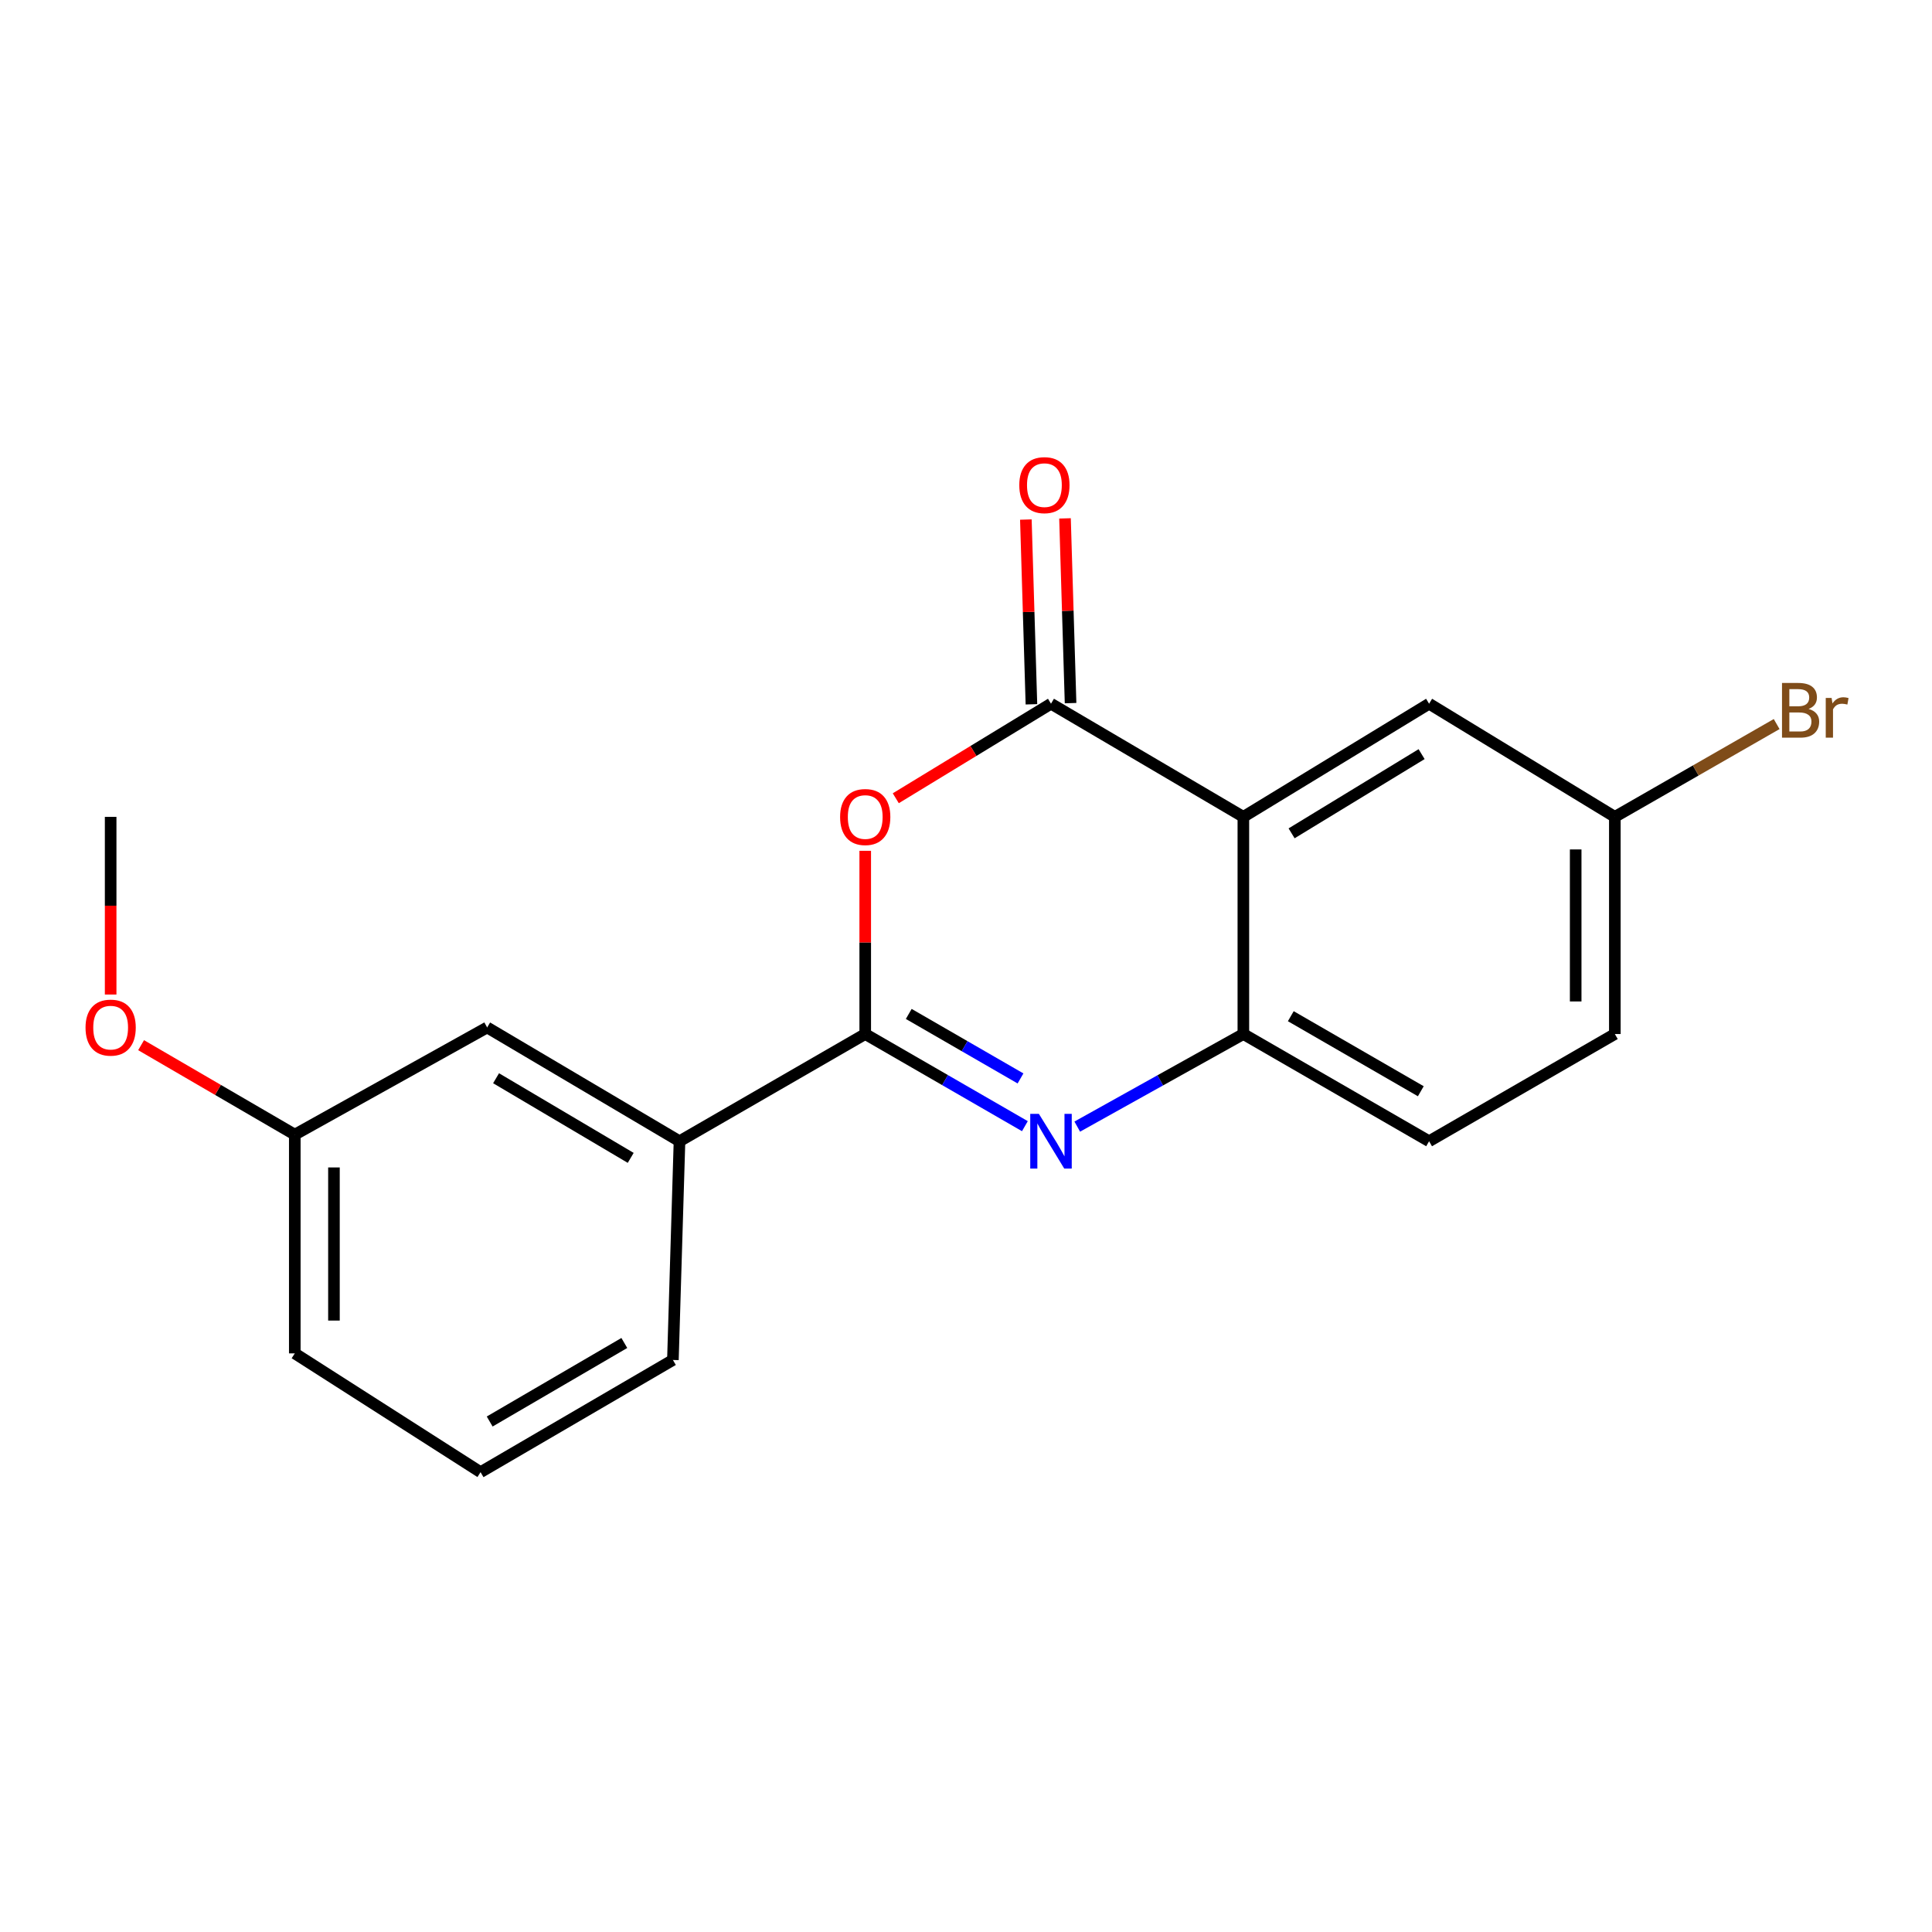<?xml version='1.0' encoding='iso-8859-1'?>
<svg version='1.1' baseProfile='full'
              xmlns='http://www.w3.org/2000/svg'
                      xmlns:rdkit='http://www.rdkit.org/xml'
                      xmlns:xlink='http://www.w3.org/1999/xlink'
                  xml:space='preserve'
width='1000px' height='1000px' viewBox='0 0 1000 1000'>
<!-- END OF HEADER -->
<rect style='opacity:1.0;fill:#FFFFFF;stroke:none' width='1000' height='1000' x='0' y='0'> </rect>
<path class='bond-0' d='M 447.839,535.212 L 489.159,559.059' style='fill:none;fill-rule:evenodd;stroke:#000000;stroke-width:6px;stroke-linecap:butt;stroke-linejoin:miter;stroke-opacity:1' />
<path class='bond-0' d='M 489.159,559.059 L 530.479,582.905' style='fill:none;fill-rule:evenodd;stroke:#0000FF;stroke-width:6px;stroke-linecap:butt;stroke-linejoin:miter;stroke-opacity:1' />
<path class='bond-0' d='M 470.367,524.811 L 499.291,541.503' style='fill:none;fill-rule:evenodd;stroke:#000000;stroke-width:6px;stroke-linecap:butt;stroke-linejoin:miter;stroke-opacity:1' />
<path class='bond-0' d='M 499.291,541.503 L 528.215,558.196' style='fill:none;fill-rule:evenodd;stroke:#0000FF;stroke-width:6px;stroke-linecap:butt;stroke-linejoin:miter;stroke-opacity:1' />
<path class='bond-2' d='M 447.839,535.212 L 447.839,487.795' style='fill:none;fill-rule:evenodd;stroke:#000000;stroke-width:6px;stroke-linecap:butt;stroke-linejoin:miter;stroke-opacity:1' />
<path class='bond-2' d='M 447.839,487.795 L 447.839,440.378' style='fill:none;fill-rule:evenodd;stroke:#FF0000;stroke-width:6px;stroke-linecap:butt;stroke-linejoin:miter;stroke-opacity:1' />
<path class='bond-5' d='M 447.839,535.212 L 351.706,590.705' style='fill:none;fill-rule:evenodd;stroke:#000000;stroke-width:6px;stroke-linecap:butt;stroke-linejoin:miter;stroke-opacity:1' />
<path class='bond-4' d='M 557.584,583.131 L 600.573,559.172' style='fill:none;fill-rule:evenodd;stroke:#0000FF;stroke-width:6px;stroke-linecap:butt;stroke-linejoin:miter;stroke-opacity:1' />
<path class='bond-4' d='M 600.573,559.172 L 643.562,535.212' style='fill:none;fill-rule:evenodd;stroke:#000000;stroke-width:6px;stroke-linecap:butt;stroke-linejoin:miter;stroke-opacity:1' />
<path class='bond-1' d='M 543.995,364.241 L 503.824,388.708' style='fill:none;fill-rule:evenodd;stroke:#000000;stroke-width:6px;stroke-linecap:butt;stroke-linejoin:miter;stroke-opacity:1' />
<path class='bond-1' d='M 503.824,388.708 L 463.654,413.175' style='fill:none;fill-rule:evenodd;stroke:#FF0000;stroke-width:6px;stroke-linecap:butt;stroke-linejoin:miter;stroke-opacity:1' />
<path class='bond-3' d='M 543.995,364.241 L 643.562,422.808' style='fill:none;fill-rule:evenodd;stroke:#000000;stroke-width:6px;stroke-linecap:butt;stroke-linejoin:miter;stroke-opacity:1' />
<path class='bond-7' d='M 554.125,363.935 L 552.684,316.124' style='fill:none;fill-rule:evenodd;stroke:#000000;stroke-width:6px;stroke-linecap:butt;stroke-linejoin:miter;stroke-opacity:1' />
<path class='bond-7' d='M 552.684,316.124 L 551.243,268.312' style='fill:none;fill-rule:evenodd;stroke:#FF0000;stroke-width:6px;stroke-linecap:butt;stroke-linejoin:miter;stroke-opacity:1' />
<path class='bond-7' d='M 533.865,364.546 L 532.424,316.734' style='fill:none;fill-rule:evenodd;stroke:#000000;stroke-width:6px;stroke-linecap:butt;stroke-linejoin:miter;stroke-opacity:1' />
<path class='bond-7' d='M 532.424,316.734 L 530.983,268.922' style='fill:none;fill-rule:evenodd;stroke:#FF0000;stroke-width:6px;stroke-linecap:butt;stroke-linejoin:miter;stroke-opacity:1' />
<path class='bond-6' d='M 643.562,422.808 L 739.695,364.241' style='fill:none;fill-rule:evenodd;stroke:#000000;stroke-width:6px;stroke-linecap:butt;stroke-linejoin:miter;stroke-opacity:1' />
<path class='bond-6' d='M 668.528,431.333 L 735.821,390.336' style='fill:none;fill-rule:evenodd;stroke:#000000;stroke-width:6px;stroke-linecap:butt;stroke-linejoin:miter;stroke-opacity:1' />
<path class='bond-19' d='M 643.562,422.808 L 643.562,535.212' style='fill:none;fill-rule:evenodd;stroke:#000000;stroke-width:6px;stroke-linecap:butt;stroke-linejoin:miter;stroke-opacity:1' />
<path class='bond-9' d='M 643.562,535.212 L 739.695,590.705' style='fill:none;fill-rule:evenodd;stroke:#000000;stroke-width:6px;stroke-linecap:butt;stroke-linejoin:miter;stroke-opacity:1' />
<path class='bond-9' d='M 668.115,525.982 L 735.408,564.827' style='fill:none;fill-rule:evenodd;stroke:#000000;stroke-width:6px;stroke-linecap:butt;stroke-linejoin:miter;stroke-opacity:1' />
<path class='bond-8' d='M 351.706,590.705 L 252.15,531.812' style='fill:none;fill-rule:evenodd;stroke:#000000;stroke-width:6px;stroke-linecap:butt;stroke-linejoin:miter;stroke-opacity:1' />
<path class='bond-8' d='M 326.453,599.317 L 256.764,558.091' style='fill:none;fill-rule:evenodd;stroke:#000000;stroke-width:6px;stroke-linecap:butt;stroke-linejoin:miter;stroke-opacity:1' />
<path class='bond-15' d='M 351.706,590.705 L 348.294,703.921' style='fill:none;fill-rule:evenodd;stroke:#000000;stroke-width:6px;stroke-linecap:butt;stroke-linejoin:miter;stroke-opacity:1' />
<path class='bond-10' d='M 739.695,364.241 L 835.839,422.808' style='fill:none;fill-rule:evenodd;stroke:#000000;stroke-width:6px;stroke-linecap:butt;stroke-linejoin:miter;stroke-opacity:1' />
<path class='bond-11' d='M 252.15,531.812 L 152.583,587.282' style='fill:none;fill-rule:evenodd;stroke:#000000;stroke-width:6px;stroke-linecap:butt;stroke-linejoin:miter;stroke-opacity:1' />
<path class='bond-12' d='M 739.695,590.705 L 835.839,535.212' style='fill:none;fill-rule:evenodd;stroke:#000000;stroke-width:6px;stroke-linecap:butt;stroke-linejoin:miter;stroke-opacity:1' />
<path class='bond-13' d='M 835.839,422.808 L 877.715,398.789' style='fill:none;fill-rule:evenodd;stroke:#000000;stroke-width:6px;stroke-linecap:butt;stroke-linejoin:miter;stroke-opacity:1' />
<path class='bond-13' d='M 877.715,398.789 L 919.592,374.771' style='fill:none;fill-rule:evenodd;stroke:#7F4C19;stroke-width:6px;stroke-linecap:butt;stroke-linejoin:miter;stroke-opacity:1' />
<path class='bond-21' d='M 835.839,422.808 L 835.839,535.212' style='fill:none;fill-rule:evenodd;stroke:#000000;stroke-width:6px;stroke-linecap:butt;stroke-linejoin:miter;stroke-opacity:1' />
<path class='bond-21' d='M 815.57,439.668 L 815.57,518.352' style='fill:none;fill-rule:evenodd;stroke:#000000;stroke-width:6px;stroke-linecap:butt;stroke-linejoin:miter;stroke-opacity:1' />
<path class='bond-14' d='M 152.583,587.282 L 112.806,564.132' style='fill:none;fill-rule:evenodd;stroke:#000000;stroke-width:6px;stroke-linecap:butt;stroke-linejoin:miter;stroke-opacity:1' />
<path class='bond-14' d='M 112.806,564.132 L 73.029,540.982' style='fill:none;fill-rule:evenodd;stroke:#FF0000;stroke-width:6px;stroke-linecap:butt;stroke-linejoin:miter;stroke-opacity:1' />
<path class='bond-20' d='M 152.583,587.282 L 152.583,700.509' style='fill:none;fill-rule:evenodd;stroke:#000000;stroke-width:6px;stroke-linecap:butt;stroke-linejoin:miter;stroke-opacity:1' />
<path class='bond-20' d='M 172.852,604.266 L 172.852,683.525' style='fill:none;fill-rule:evenodd;stroke:#000000;stroke-width:6px;stroke-linecap:butt;stroke-linejoin:miter;stroke-opacity:1' />
<path class='bond-18' d='M 57.272,514.767 L 57.272,468.787' style='fill:none;fill-rule:evenodd;stroke:#FF0000;stroke-width:6px;stroke-linecap:butt;stroke-linejoin:miter;stroke-opacity:1' />
<path class='bond-18' d='M 57.272,468.787 L 57.272,422.808' style='fill:none;fill-rule:evenodd;stroke:#000000;stroke-width:6px;stroke-linecap:butt;stroke-linejoin:miter;stroke-opacity:1' />
<path class='bond-16' d='M 348.294,703.921 L 248.738,761.992' style='fill:none;fill-rule:evenodd;stroke:#000000;stroke-width:6px;stroke-linecap:butt;stroke-linejoin:miter;stroke-opacity:1' />
<path class='bond-16' d='M 323.148,695.123 L 253.459,735.773' style='fill:none;fill-rule:evenodd;stroke:#000000;stroke-width:6px;stroke-linecap:butt;stroke-linejoin:miter;stroke-opacity:1' />
<path class='bond-17' d='M 248.738,761.992 L 152.583,700.509' style='fill:none;fill-rule:evenodd;stroke:#000000;stroke-width:6px;stroke-linecap:butt;stroke-linejoin:miter;stroke-opacity:1' />
<path  class='atom-1' d='M 537.735 576.545
L 547.015 591.545
Q 547.935 593.025, 549.415 595.705
Q 550.895 598.385, 550.975 598.545
L 550.975 576.545
L 554.735 576.545
L 554.735 604.865
L 550.855 604.865
L 540.895 588.465
Q 539.735 586.545, 538.495 584.345
Q 537.295 582.145, 536.935 581.465
L 536.935 604.865
L 533.255 604.865
L 533.255 576.545
L 537.735 576.545
' fill='#0000FF'/>
<path  class='atom-3' d='M 434.839 422.888
Q 434.839 416.088, 438.199 412.288
Q 441.559 408.488, 447.839 408.488
Q 454.119 408.488, 457.479 412.288
Q 460.839 416.088, 460.839 422.888
Q 460.839 429.768, 457.439 433.688
Q 454.039 437.568, 447.839 437.568
Q 441.599 437.568, 438.199 433.688
Q 434.839 429.808, 434.839 422.888
M 447.839 434.368
Q 452.159 434.368, 454.479 431.488
Q 456.839 428.568, 456.839 422.888
Q 456.839 417.328, 454.479 414.528
Q 452.159 411.688, 447.839 411.688
Q 443.519 411.688, 441.159 414.488
Q 438.839 417.288, 438.839 422.888
Q 438.839 428.608, 441.159 431.488
Q 443.519 434.368, 447.839 434.368
' fill='#FF0000'/>
<path  class='atom-8' d='M 527.583 251.105
Q 527.583 244.305, 530.943 240.505
Q 534.303 236.705, 540.583 236.705
Q 546.863 236.705, 550.223 240.505
Q 553.583 244.305, 553.583 251.105
Q 553.583 257.985, 550.183 261.905
Q 546.783 265.785, 540.583 265.785
Q 534.343 265.785, 530.943 261.905
Q 527.583 258.025, 527.583 251.105
M 540.583 262.585
Q 544.903 262.585, 547.223 259.705
Q 549.583 256.785, 549.583 251.105
Q 549.583 245.545, 547.223 242.745
Q 544.903 239.905, 540.583 239.905
Q 536.263 239.905, 533.903 242.705
Q 531.583 245.505, 531.583 251.105
Q 531.583 256.825, 533.903 259.705
Q 536.263 262.585, 540.583 262.585
' fill='#FF0000'/>
<path  class='atom-14' d='M 936.123 366.944
Q 938.843 367.704, 940.203 369.384
Q 941.603 371.024, 941.603 373.464
Q 941.603 377.384, 939.083 379.624
Q 936.603 381.824, 931.883 381.824
L 922.363 381.824
L 922.363 353.504
L 930.723 353.504
Q 935.563 353.504, 938.003 355.464
Q 940.443 357.424, 940.443 361.024
Q 940.443 365.304, 936.123 366.944
M 926.163 356.704
L 926.163 365.584
L 930.723 365.584
Q 933.523 365.584, 934.963 364.464
Q 936.443 363.304, 936.443 361.024
Q 936.443 356.704, 930.723 356.704
L 926.163 356.704
M 931.883 378.624
Q 934.643 378.624, 936.123 377.304
Q 937.603 375.984, 937.603 373.464
Q 937.603 371.144, 935.963 369.984
Q 934.363 368.784, 931.283 368.784
L 926.163 368.784
L 926.163 378.624
L 931.883 378.624
' fill='#7F4C19'/>
<path  class='atom-14' d='M 948.043 361.264
L 948.483 364.104
Q 950.643 360.904, 954.163 360.904
Q 955.283 360.904, 956.803 361.304
L 956.203 364.664
Q 954.483 364.264, 953.523 364.264
Q 951.843 364.264, 950.723 364.944
Q 949.643 365.584, 948.763 367.144
L 948.763 381.824
L 945.003 381.824
L 945.003 361.264
L 948.043 361.264
' fill='#7F4C19'/>
<path  class='atom-15' d='M 44.272 531.892
Q 44.272 525.092, 47.632 521.292
Q 50.992 517.492, 57.272 517.492
Q 63.552 517.492, 66.912 521.292
Q 70.272 525.092, 70.272 531.892
Q 70.272 538.772, 66.872 542.692
Q 63.472 546.572, 57.272 546.572
Q 51.032 546.572, 47.632 542.692
Q 44.272 538.812, 44.272 531.892
M 57.272 543.372
Q 61.592 543.372, 63.912 540.492
Q 66.272 537.572, 66.272 531.892
Q 66.272 526.332, 63.912 523.532
Q 61.592 520.692, 57.272 520.692
Q 52.952 520.692, 50.592 523.492
Q 48.272 526.292, 48.272 531.892
Q 48.272 537.612, 50.592 540.492
Q 52.952 543.372, 57.272 543.372
' fill='#FF0000'/>
</svg>
